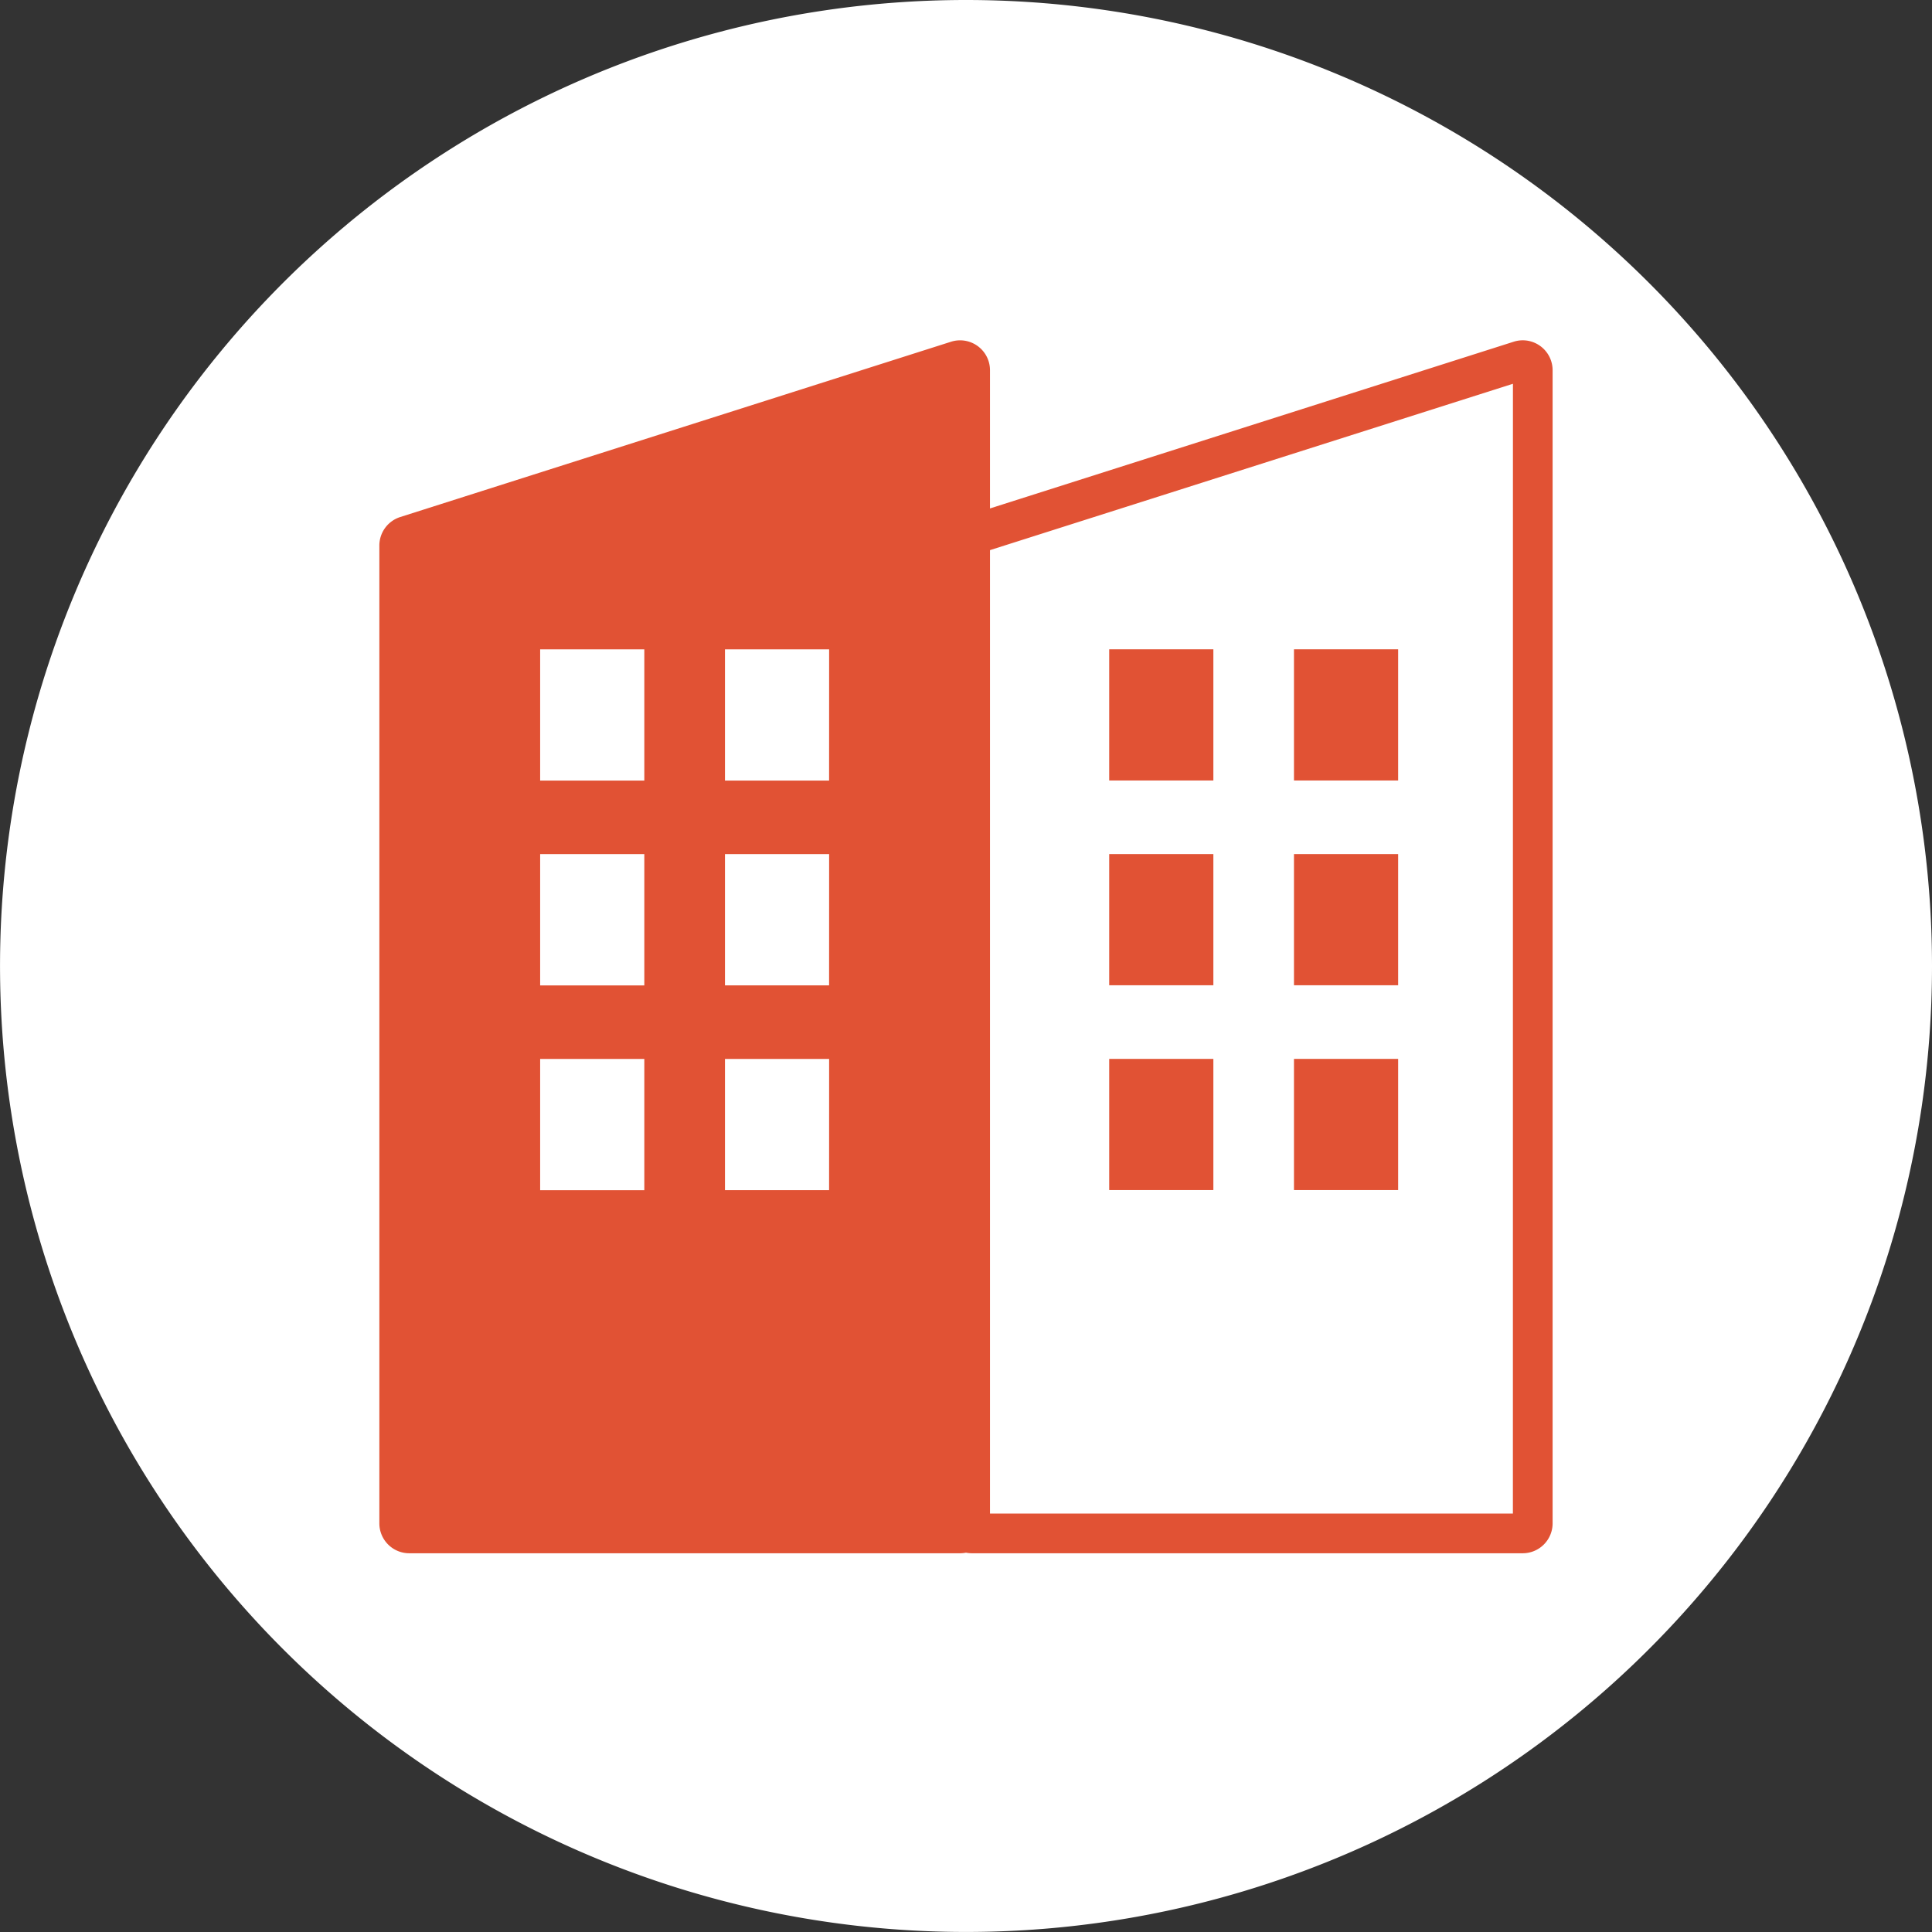 <svg xmlns="http://www.w3.org/2000/svg" xmlns:xlink="http://www.w3.org/1999/xlink" width="53.419" height="53.419" viewBox="0 0 53.419 53.419"><rect x="0" y="0" width="53.419" height="53.419" fill="#333333" stroke="none"/><defs><style>.a{fill:#e15234;}.b{clip-path:url(#a);}.c{fill:#fff;}</style><clipPath id="a"><rect class="a" width="53.419" height="53.419"/></clipPath></defs><g class="b"><path class="c" d="M53.419,26.709A26.709,26.709,0,1,1,26.709,0,26.71,26.71,0,0,1,53.419,26.709" transform="translate(0 0)"/><path class="a" d="M42.809,10.041a.829.829,0,0,0-.253.04L28.078,14.69v-3.82A.827.827,0,0,0,27,10.081l-15.23,4.847a.828.828,0,0,0-.576.789V42.752a.827.827,0,0,0,.827.827H27.25a.861.861,0,0,0,.164-.016.854.854,0,0,0,.164.016H42.807a.827.827,0,0,0,.827-.827V10.869a.828.828,0,0,0-.826-.828m-24.288,23.5h-2.88V29.911h2.88Zm0-5.663h-2.88V24.248h2.88Zm0-5.663h-2.88V18.586h2.88Zm5.109,11.325H20.75V29.911h2.88Zm0-5.663H20.75V24.248h2.88Zm0-5.663H20.75V18.586h2.88ZM42.536,42.481H28.078V15.843l14.459-4.6Z" transform="translate(-0.705 -0.632)"/><rect class="a" width="2.88" height="3.627" transform="translate(35.778 23.615)"/><rect class="a" width="2.88" height="3.627" transform="translate(30.669 23.615)"/><rect class="a" width="2.88" height="3.627" transform="translate(30.669 29.278)"/><rect class="a" width="2.88" height="3.627" transform="translate(30.669 17.953)"/><rect class="a" width="2.88" height="3.627" transform="translate(35.778 17.953)"/><rect class="a" width="2.88" height="3.627" transform="translate(35.778 29.278)"/></g></svg>